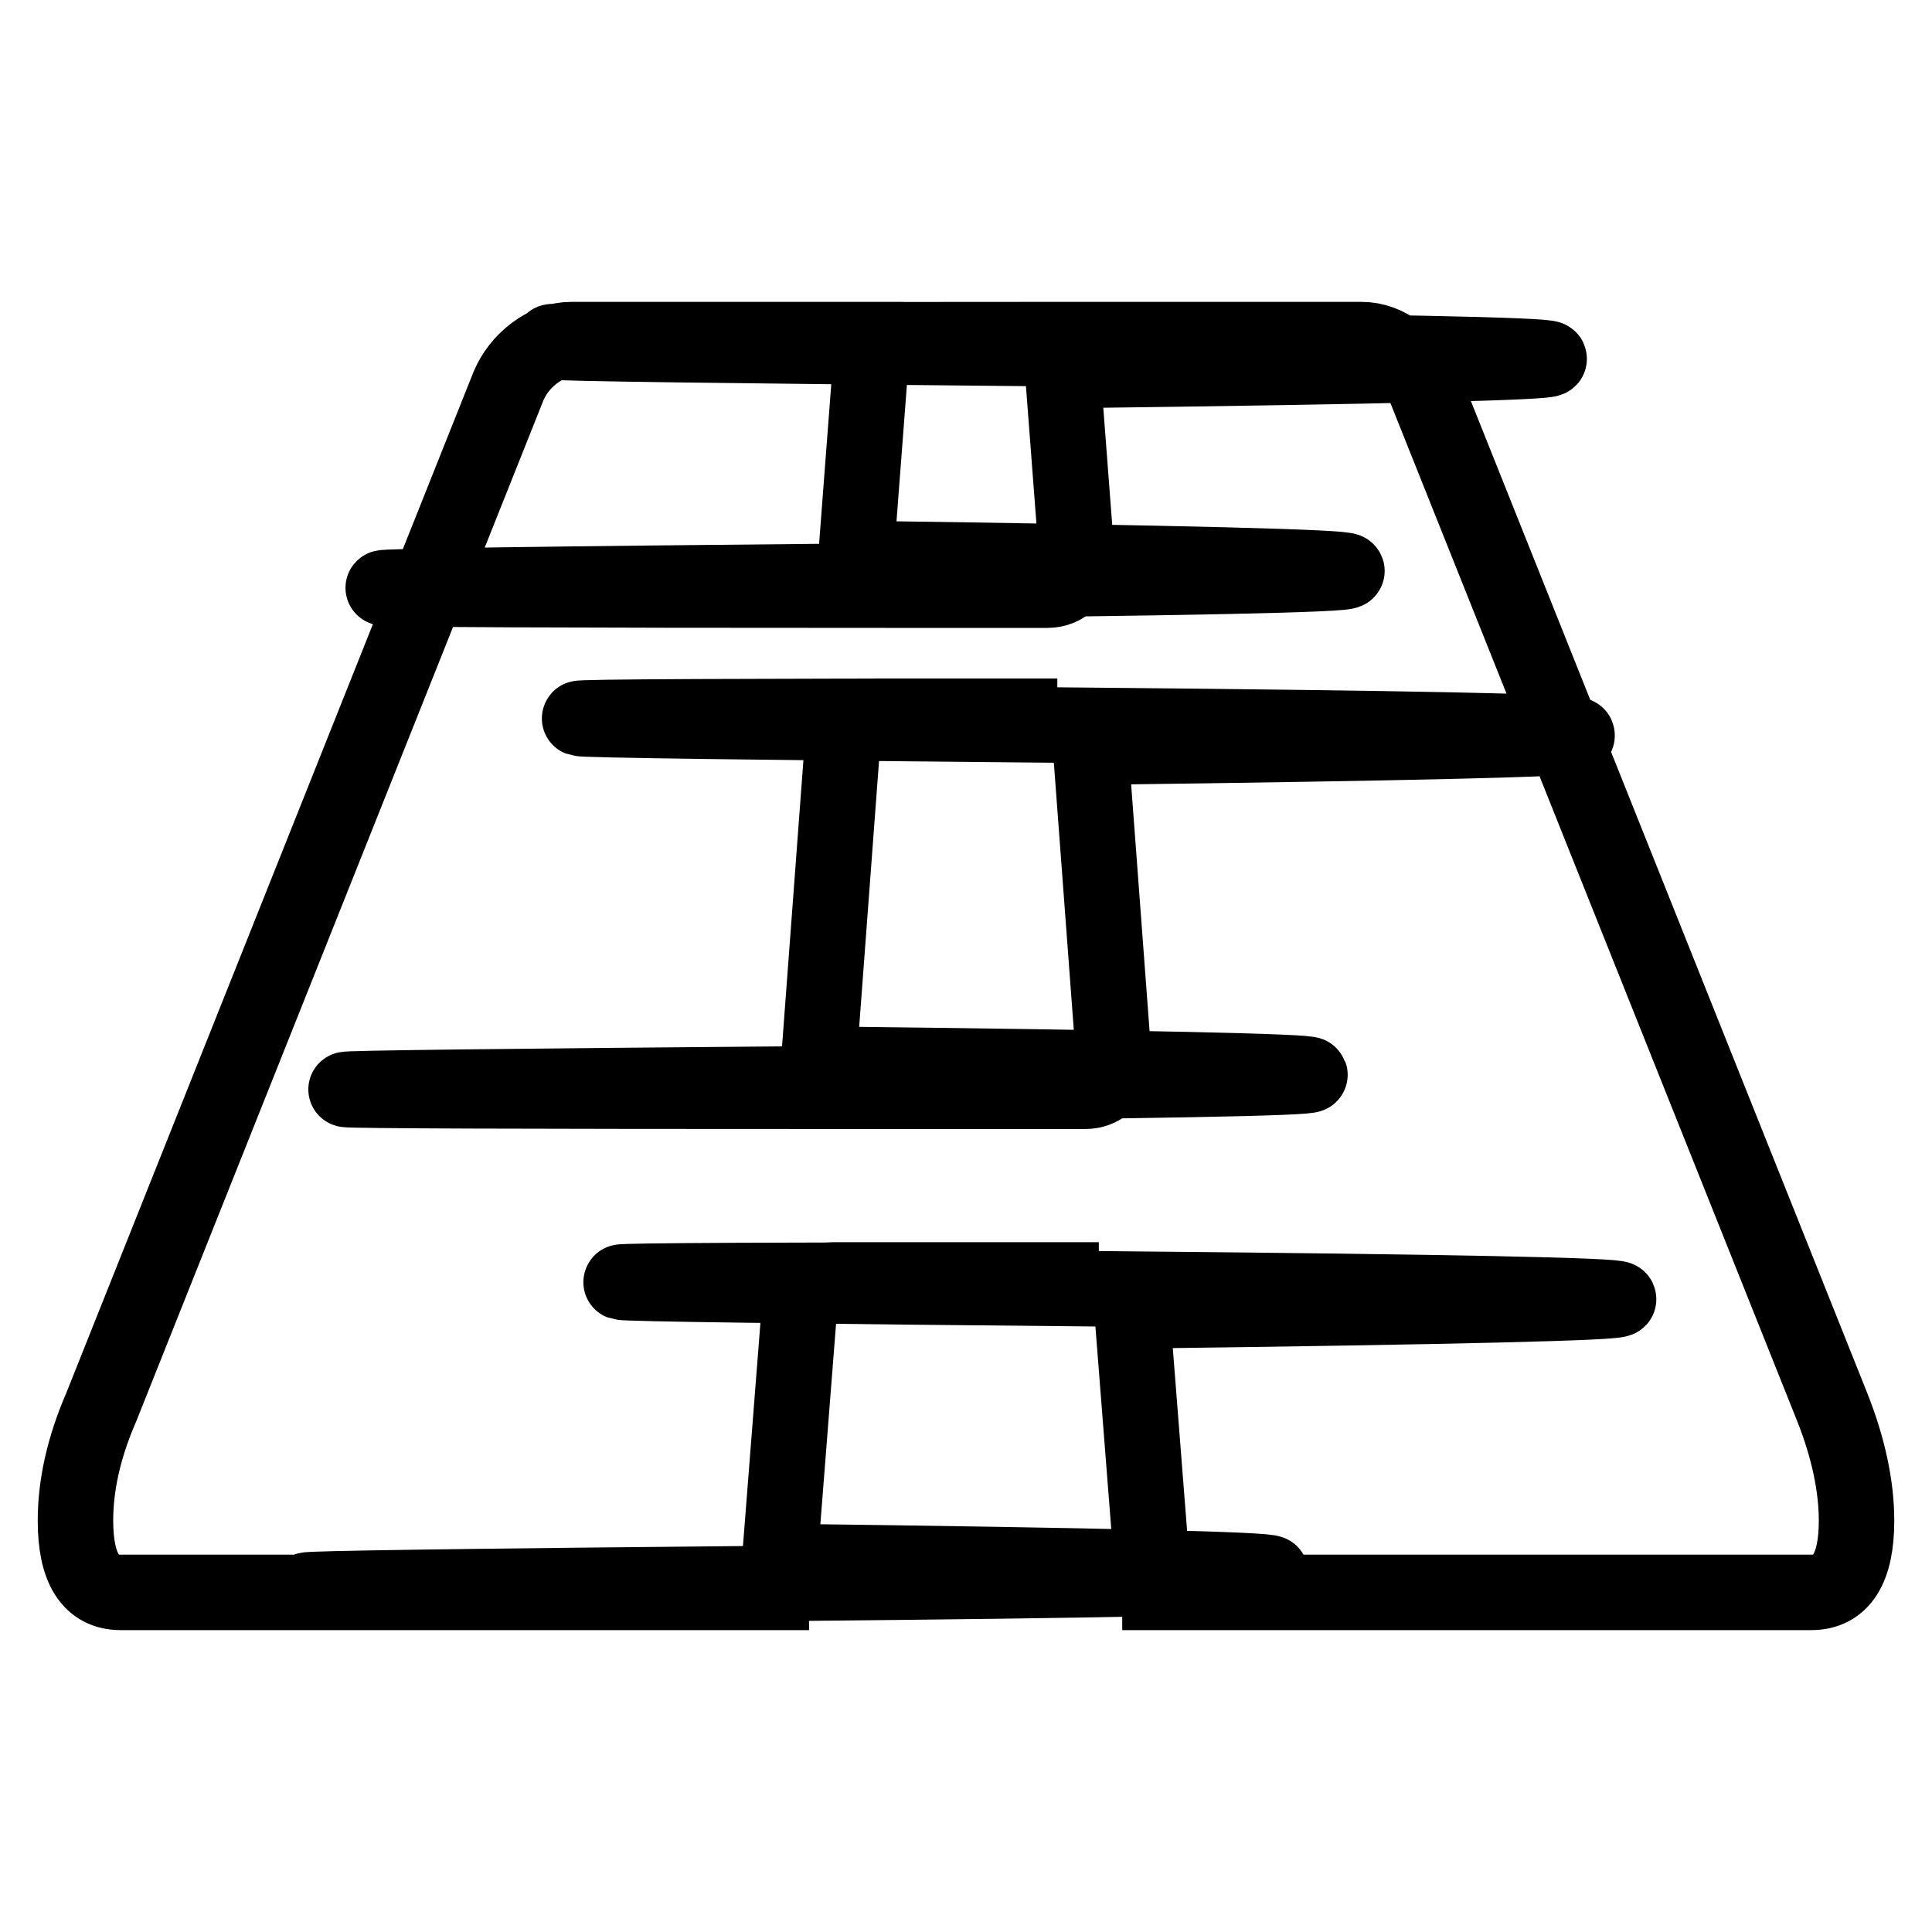 <?xml version="1.0" encoding="utf-8"?>
<!-- Svg Vector Icons : http://www.onlinewebfonts.com/icon -->
<!DOCTYPE svg PUBLIC "-//W3C//DTD SVG 1.1//EN" "http://www.w3.org/Graphics/SVG/1.1/DTD/svg11.dtd">
<svg version="1.1" xmlns="http://www.w3.org/2000/svg" xmlns:xlink="http://www.w3.org/1999/xlink" x="0px" y="0px" viewBox="0 0 256 256" enable-background="new 0 0 256 256" xml:space="preserve">
<g> <path stroke-width="10" fill-opacity="0" stroke="#000000"  d="M147.6,141v-0.5L144.5,99c86.4-1.1,86-2.1-1.4-2.9c-87.4-0.8-88.4-1.2-3-1.2h-24.1c-1.1,0-2.1,0.4-3,1.2 c-0.9,0.8-1.3,1.8-1.4,2.9l-3.1,41.5v0.5c86.4,1,86.8,1.9,1,2.6c-85.8,0.7-84.8,1,2.7,1h31.6c1,0,1.9-0.3,2.7-1 S147.7,142,147.6,141L147.6,141z M246,201.5c0,6.3-2,9.5-6,9.5h-91.3c1.1,0,2.1-0.4,2.9-1.2c0.8-0.8,1.1-1.8,1-2.9l-2.6-33.2 c86.4-1.1,86-2.1-1.4-2.9c-87.4-0.8-88.4-1.2-3-1.2h-35.3c-1.1,0-2.1,0.4-3,1.2c-0.9,0.8-1.3,1.8-1.4,2.9l-2.6,33.2 c86.4,1.1,86.8,2.1,1,2.9c-85.8,0.8-84.8,1.2,2.9,1.2H16c-4,0-6-3.2-6-9.5c0-4.7,1.1-9.7,3.4-15L67.4,51.1c0.7-1.6,1.8-3.1,3.4-4.3 c1.6-1.2,3.2-1.8,4.9-1.8h44c-1.1,0-2.1,0.4-3,1.2c-0.9,0.8-1.3,1.8-1.4,2.9l-1.9,24.9c86.4,1.2,86.8,2.2,1,3 c-85.8,0.8-84.8,1.2,2.9,1.2h21.5c1.1,0,2.1-0.4,2.9-1.2c0.8-0.8,1.1-1.8,1-3l-1.9-24.9c86.4-1.1,86-2.1-1.4-2.9 c-87.4-0.8-88.4-1.2-3-1.2h44c1.7,0,3.4,0.6,4.9,1.8c1.6,1.2,2.7,2.6,3.4,4.3l54.1,135.4C244.9,191.8,246,196.9,246,201.5 L246,201.5z"/></g>
</svg>